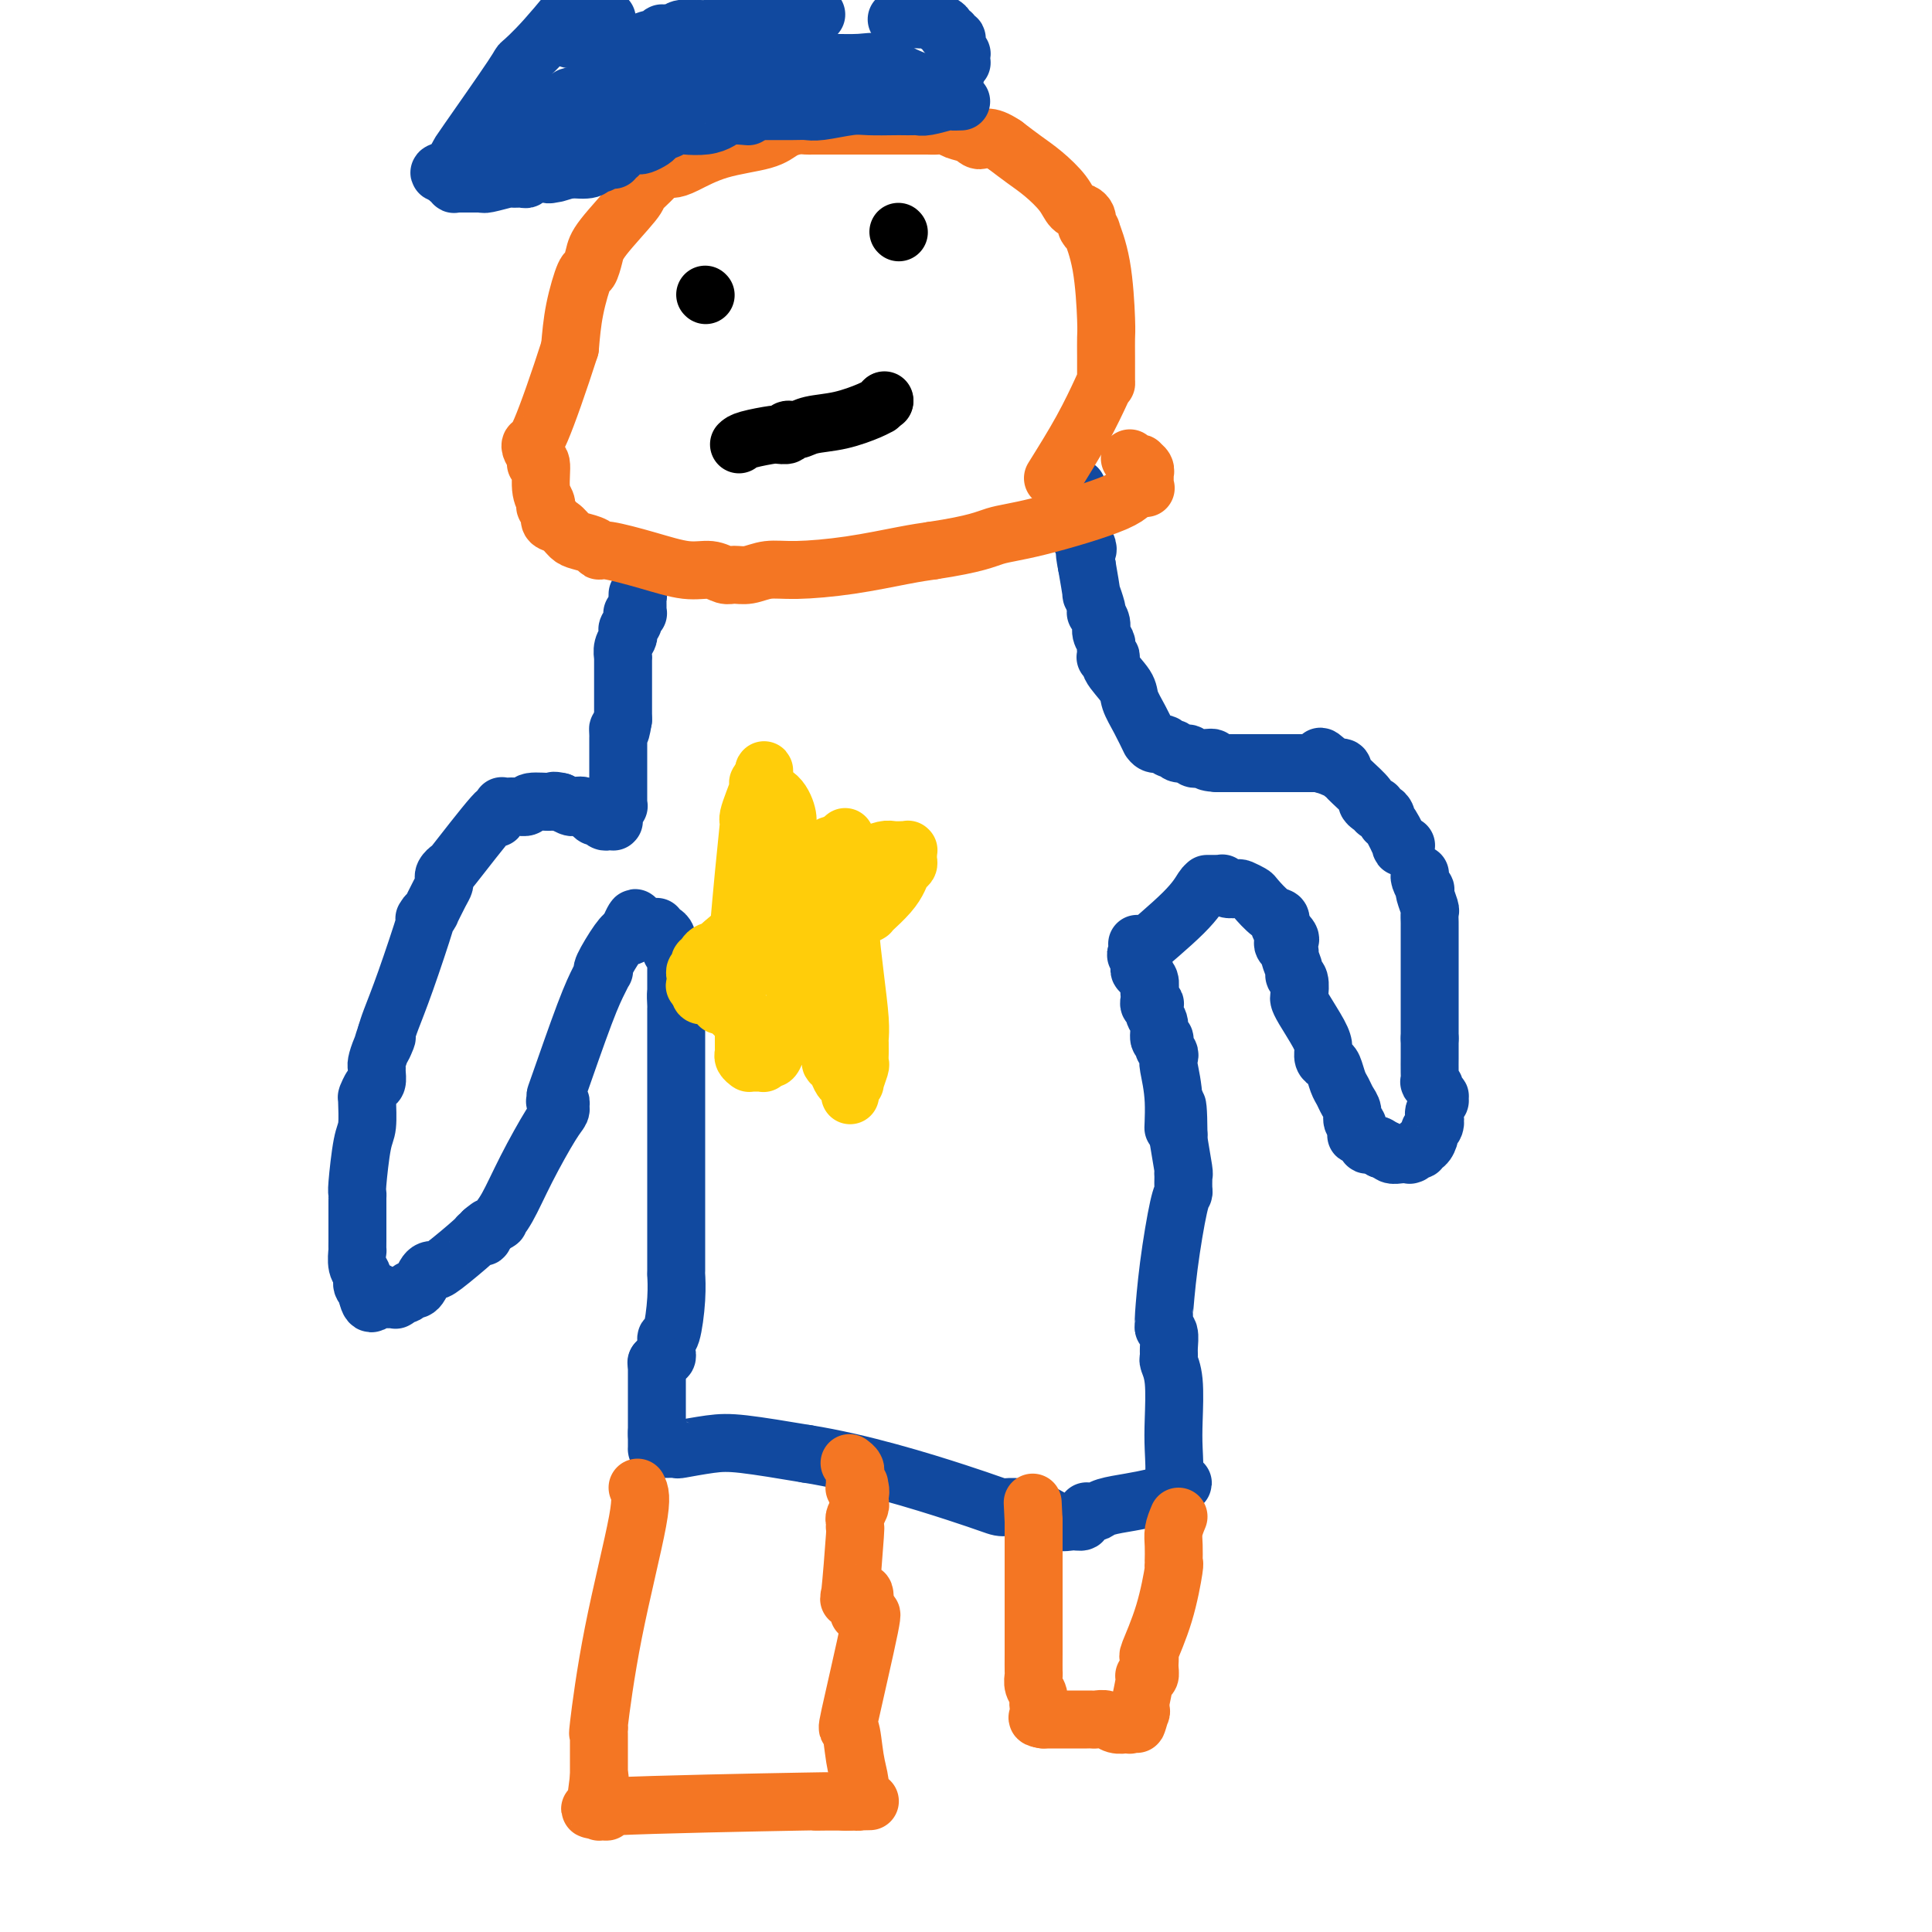 <svg viewBox='0 0 400 400' version='1.1' xmlns='http://www.w3.org/2000/svg' xmlns:xlink='http://www.w3.org/1999/xlink'><g fill='none' stroke='#11499F' stroke-width='12' stroke-linecap='round' stroke-linejoin='round'><path d='M132,123c0.000,0.000 0.100,0.100 0.1,0.1'/><path d='M132.1,123.1c-0.007,0.154 -0.075,0.490 -0.1,0.9c-0.025,0.410 -0.007,0.893 0,1c0.007,0.107 0.002,-0.164 0,0c-0.002,0.164 -0.001,0.762 0,1c0.001,0.238 0.001,0.116 0,0c-0.001,-0.116 -0.004,-0.227 0,0c0.004,0.227 0.015,0.793 0,1c-0.015,0.207 -0.057,0.054 0,0c0.057,-0.054 0.211,-0.011 0,0c-0.211,0.011 -0.789,-0.011 -1,0c-0.211,0.011 -0.057,0.054 0,0c0.057,-0.054 0.015,-0.207 0,0c-0.015,0.207 -0.004,0.774 0,1c0.004,0.226 0.002,0.112 0,0c-0.002,-0.112 -0.004,-0.223 0,0c0.004,0.223 0.015,0.781 0,1c-0.015,0.219 -0.056,0.099 0,0c0.056,-0.099 0.207,-0.179 0,0c-0.207,0.179 -0.774,0.616 -1,1c-0.226,0.384 -0.113,0.716 0,1c0.113,0.284 0.226,0.520 0,1c-0.226,0.480 -0.793,1.204 -1,2c-0.207,0.796 -0.056,1.662 0,2c0.056,0.338 0.015,0.147 0,0c-0.015,-0.147 -0.004,-0.249 0,0c0.004,0.249 0.001,0.848 0,1c-0.001,0.152 -0.000,-0.145 0,0c0.000,0.145 0.000,0.731 0,1c-0.000,0.269 -0.000,0.220 0,2c0.000,1.780 0.000,5.390 0,9'/><path d='M129,149c-0.706,4.415 -0.921,2.501 -1,2c-0.079,-0.501 -0.021,0.411 0,1c0.021,0.589 0.006,0.854 0,1c-0.006,0.146 -0.002,0.174 0,0c0.002,-0.174 0.000,-0.550 0,0c-0.000,0.550 -0.000,2.024 0,3c0.000,0.976 0.000,1.452 0,2c-0.000,0.548 -0.000,1.166 0,2c0.000,0.834 0.001,1.883 0,3c-0.001,1.117 -0.004,2.303 0,3c0.004,0.697 0.015,0.905 0,1c-0.015,0.095 -0.057,0.077 0,0c0.057,-0.077 0.211,-0.213 0,0c-0.211,0.213 -0.789,0.775 -1,1c-0.211,0.225 -0.057,0.112 0,0c0.057,-0.112 0.015,-0.222 0,0c-0.015,0.222 -0.004,0.778 0,1c0.004,0.222 0.002,0.112 0,0c-0.002,-0.112 -0.004,-0.226 0,0c0.004,0.226 0.015,0.793 0,1c-0.015,0.207 -0.056,0.055 0,0c0.056,-0.055 0.208,-0.014 0,0c-0.208,0.014 -0.777,-0.001 -1,0c-0.223,0.001 -0.100,0.016 0,0c0.100,-0.016 0.179,-0.064 0,0c-0.179,0.064 -0.615,0.241 -1,0c-0.385,-0.241 -0.718,-0.901 -1,-1c-0.282,-0.099 -0.512,0.363 -1,0c-0.488,-0.363 -1.234,-1.551 -2,-2c-0.766,-0.449 -1.552,-0.159 -2,0c-0.448,0.159 -0.556,0.188 -1,0c-0.444,-0.188 -1.222,-0.594 -2,-1'/><path d='M116,166c-1.922,-0.448 -1.225,-0.068 -2,0c-0.775,0.068 -3.020,-0.178 -4,0c-0.980,0.178 -0.694,0.779 -1,1c-0.306,0.221 -1.205,0.063 -2,0c-0.795,-0.063 -1.485,-0.032 -2,0c-0.515,0.032 -0.856,0.064 -1,0c-0.144,-0.064 -0.092,-0.225 0,0c0.092,0.225 0.225,0.835 0,1c-0.225,0.165 -0.808,-0.115 -1,0c-0.192,0.115 0.006,0.625 0,1c-0.006,0.375 -0.216,0.615 0,0c0.216,-0.615 0.856,-2.084 -1,0c-1.856,2.084 -6.210,7.721 -8,10c-1.790,2.279 -1.016,1.198 -1,1c0.016,-0.198 -0.727,0.486 -1,1c-0.273,0.514 -0.075,0.859 0,1c0.075,0.141 0.027,0.077 0,0c-0.027,-0.077 -0.032,-0.168 0,0c0.032,0.168 0.100,0.594 0,1c-0.100,0.406 -0.370,0.792 -1,2c-0.630,1.208 -1.620,3.240 -2,4c-0.380,0.760 -0.151,0.250 0,0c0.151,-0.250 0.224,-0.239 0,0c-0.224,0.239 -0.746,0.707 -1,1c-0.254,0.293 -0.239,0.410 0,0c0.239,-0.410 0.703,-1.347 0,1c-0.703,2.347 -2.574,7.978 -4,12c-1.426,4.022 -2.407,6.435 -3,8c-0.593,1.565 -0.796,2.283 -1,3'/><path d='M80,214c-1.812,5.255 -0.342,1.893 0,1c0.342,-0.893 -0.443,0.682 -1,2c-0.557,1.318 -0.884,2.379 -1,3c-0.116,0.621 -0.021,0.801 0,1c0.021,0.199 -0.033,0.418 0,1c0.033,0.582 0.152,1.528 0,2c-0.152,0.472 -0.576,0.469 -1,1c-0.424,0.531 -0.848,1.596 -1,2c-0.152,0.404 -0.030,0.147 0,0c0.030,-0.147 -0.030,-0.184 0,1c0.030,1.184 0.152,3.589 0,5c-0.152,1.411 -0.577,1.827 -1,4c-0.423,2.173 -0.846,6.102 -1,8c-0.154,1.898 -0.041,1.765 0,2c0.041,0.235 0.011,0.839 0,1c-0.011,0.161 -0.003,-0.122 0,0c0.003,0.122 0.001,0.647 0,1c-0.001,0.353 -0.000,0.534 0,1c0.000,0.466 0.000,1.219 0,2c-0.000,0.781 -0.000,1.591 0,2c0.000,0.409 0.000,0.419 0,1c-0.000,0.581 -0.001,1.735 0,2c0.001,0.265 0.004,-0.358 0,0c-0.004,0.358 -0.016,1.696 0,2c0.016,0.304 0.061,-0.427 0,0c-0.061,0.427 -0.226,2.012 0,3c0.226,0.988 0.844,1.378 1,2c0.156,0.622 -0.150,1.475 0,2c0.150,0.525 0.757,0.721 1,1c0.243,0.279 0.121,0.639 0,1'/><path d='M76,268c0.764,3.574 1.673,1.010 2,0c0.327,-1.010 0.073,-0.467 0,0c-0.073,0.467 0.037,0.857 0,1c-0.037,0.143 -0.221,0.038 0,0c0.221,-0.038 0.848,-0.010 1,0c0.152,0.010 -0.169,0.003 0,0c0.169,-0.003 0.830,-0.001 1,0c0.170,0.001 -0.152,0.000 0,0c0.152,-0.000 0.776,0.000 1,0c0.224,-0.000 0.046,-0.000 0,0c-0.046,0.000 0.039,0.001 0,0c-0.039,-0.001 -0.204,-0.004 0,0c0.204,0.004 0.776,0.016 1,0c0.224,-0.016 0.102,-0.061 0,0c-0.102,0.061 -0.182,0.227 0,0c0.182,-0.227 0.626,-0.847 1,-1c0.374,-0.153 0.678,0.163 1,0c0.322,-0.163 0.664,-0.804 1,-1c0.336,-0.196 0.668,0.052 1,0c0.332,-0.052 0.665,-0.405 1,-1c0.335,-0.595 0.672,-1.431 1,-2c0.328,-0.569 0.647,-0.870 1,-1c0.353,-0.130 0.739,-0.087 1,0c0.261,0.087 0.396,0.220 2,-1c1.604,-1.220 4.679,-3.794 6,-5c1.321,-1.206 0.890,-1.045 1,-1c0.110,0.045 0.760,-0.026 1,0c0.240,0.026 0.068,0.150 0,0c-0.068,-0.150 -0.034,-0.575 0,-1'/><path d='M100,255c2.597,-2.038 0.090,-0.133 0,0c-0.090,0.133 2.238,-1.505 3,-2c0.762,-0.495 -0.041,0.152 0,0c0.041,-0.152 0.925,-1.102 2,-3c1.075,-1.898 2.341,-4.743 4,-8c1.659,-3.257 3.712,-6.924 5,-9c1.288,-2.076 1.810,-2.560 2,-3c0.190,-0.440 0.047,-0.836 0,-1c-0.047,-0.164 0.001,-0.096 0,0c-0.001,0.096 -0.053,0.222 0,0c0.053,-0.222 0.210,-0.790 0,-1c-0.210,-0.210 -0.788,-0.060 -1,0c-0.212,0.060 -0.057,0.031 0,0c0.057,-0.031 0.017,-0.065 0,0c-0.017,0.065 -0.012,0.229 0,0c0.012,-0.229 0.031,-0.850 0,-1c-0.031,-0.150 -0.113,0.170 1,-3c1.113,-3.170 3.423,-9.830 5,-14c1.577,-4.170 2.423,-5.850 3,-7c0.577,-1.150 0.884,-1.772 1,-2c0.116,-0.228 0.041,-0.064 0,0c-0.041,0.064 -0.047,0.028 0,0c0.047,-0.028 0.147,-0.049 0,0c-0.147,0.049 -0.539,0.167 0,-1c0.539,-1.167 2.011,-3.619 3,-5c0.989,-1.381 1.494,-1.690 2,-2'/><path d='M130,193c2.411,-5.725 1.438,-1.538 1,0c-0.438,1.538 -0.343,0.426 0,0c0.343,-0.426 0.932,-0.167 1,0c0.068,0.167 -0.384,0.241 0,0c0.384,-0.241 1.606,-0.796 2,-1c0.394,-0.204 -0.038,-0.056 0,0c0.038,0.056 0.546,0.019 1,0c0.454,-0.019 0.853,-0.019 1,0c0.147,0.019 0.042,0.057 0,0c-0.042,-0.057 -0.021,-0.208 0,0c0.021,0.208 0.043,0.777 0,1c-0.043,0.223 -0.151,0.101 0,0c0.151,-0.101 0.561,-0.181 1,0c0.439,0.181 0.906,0.622 1,1c0.094,0.378 -0.185,0.691 0,1c0.185,0.309 0.834,0.612 1,1c0.166,0.388 -0.152,0.860 0,1c0.152,0.140 0.773,-0.050 1,0c0.227,0.050 0.061,0.342 0,1c-0.061,0.658 -0.016,1.682 0,2c0.016,0.318 0.004,-0.068 0,0c-0.004,0.068 -0.001,0.592 0,1c0.001,0.408 0.000,0.701 0,1c-0.000,0.299 -0.000,0.605 0,1c0.000,0.395 0.000,0.879 0,1c-0.000,0.121 -0.000,-0.121 0,0c0.000,0.121 0.000,0.606 0,1c-0.000,0.394 -0.000,0.697 0,1'/><path d='M140,206c0.464,1.907 0.124,0.176 0,0c-0.124,-0.176 -0.033,1.205 0,2c0.033,0.795 0.009,1.004 0,1c-0.009,-0.004 -0.002,-0.222 0,0c0.002,0.222 0.001,0.883 0,1c-0.001,0.117 -0.000,-0.311 0,1c0.000,1.311 0.000,4.362 0,6c-0.000,1.638 -0.000,1.862 0,3c0.000,1.138 0.000,3.191 0,4c-0.000,0.809 0.000,0.376 0,0c-0.000,-0.376 -0.000,-0.695 0,0c0.000,0.695 0.000,2.405 0,4c-0.000,1.595 -0.000,3.076 0,5c0.000,1.924 0.001,4.293 0,8c-0.001,3.707 -0.003,8.752 0,13c0.003,4.248 0.011,7.698 0,9c-0.011,1.302 -0.041,0.457 0,1c0.041,0.543 0.155,2.475 0,5c-0.155,2.525 -0.577,5.642 -1,7c-0.423,1.358 -0.845,0.956 -1,1c-0.155,0.044 -0.041,0.534 0,1c0.041,0.466 0.011,0.908 0,1c-0.011,0.092 -0.002,-0.168 0,0c0.002,0.168 -0.003,0.763 0,1c0.003,0.237 0.015,0.116 0,0c-0.015,-0.116 -0.056,-0.227 0,0c0.056,0.227 0.211,0.793 0,1c-0.211,0.207 -0.788,0.056 -1,0c-0.212,-0.056 -0.061,-0.016 0,0c0.061,0.016 0.030,0.008 0,0'/><path d='M137,281c-0.465,1.858 -0.128,0.502 0,0c0.128,-0.502 0.048,-0.148 0,0c-0.048,0.148 -0.066,0.092 0,0c0.066,-0.092 0.214,-0.221 0,0c-0.214,0.221 -0.789,0.791 -1,1c-0.211,0.209 -0.056,0.056 0,0c0.056,-0.056 0.015,-0.015 0,0c-0.015,0.015 -0.004,0.004 0,0c0.004,-0.004 0.002,-0.002 0,0'/><path d='M136,282c0.000,0.632 0.000,1.265 0,2c0.000,0.735 0.000,1.574 0,2c0.000,0.426 -0.000,0.440 0,1c0.000,0.560 0.000,1.667 0,2c0.000,0.333 0.000,-0.106 0,0c0.000,0.106 0.000,0.759 0,1c0.000,0.241 0.000,0.071 0,0c0.000,-0.071 0.000,-0.044 0,0c0.000,0.044 0.000,0.106 0,0c0.000,-0.106 0.000,-0.379 0,0c0.000,0.379 0.000,1.411 0,2c-0.000,0.589 0.000,0.735 0,1c0.000,0.265 0.000,0.648 0,1c0.000,0.352 0.000,0.672 0,1c0.000,0.328 0.000,0.665 0,1c0.000,0.335 0.000,0.667 0,1'/><path d='M136,297c-0.000,2.337 -0.000,0.679 0,0c0.000,-0.679 0.000,-0.378 0,0c-0.000,0.378 -0.000,0.834 0,1c0.000,0.166 0.000,0.044 0,0c-0.000,-0.044 -0.000,-0.008 0,0c0.000,0.008 0.000,-0.012 0,0c-0.000,0.012 -0.000,0.055 0,0c0.000,-0.055 0.000,-0.207 0,0c-0.000,0.207 -0.000,0.773 0,1c0.000,0.227 0.000,0.113 0,0c-0.000,-0.113 -0.000,-0.227 0,0c0.000,0.227 0.001,0.793 0,1c-0.001,0.207 -0.003,0.055 0,0c0.003,-0.055 0.010,-0.014 0,0c-0.010,0.014 -0.037,0.000 0,0c0.037,-0.000 0.138,0.012 1,0c0.862,-0.012 2.485,-0.050 3,0c0.515,0.050 -0.078,0.189 1,0c1.078,-0.189 3.829,-0.705 6,-1c2.171,-0.295 3.763,-0.370 7,0c3.237,0.370 8.118,1.185 13,2'/><path d='M167,301c11.302,1.783 24.056,5.739 31,8c6.944,2.261 8.076,2.826 9,3c0.924,0.174 1.638,-0.043 3,0c1.362,0.043 3.370,0.348 5,1c1.630,0.652 2.881,1.653 4,2c1.119,0.347 2.108,0.042 3,0c0.892,-0.042 1.689,0.181 2,0c0.311,-0.181 0.136,-0.767 0,-1c-0.136,-0.233 -0.233,-0.115 0,0c0.233,0.115 0.798,0.227 1,0c0.202,-0.227 0.043,-0.792 0,-1c-0.043,-0.208 0.031,-0.059 0,0c-0.031,0.059 -0.165,0.027 0,0c0.165,-0.027 0.630,-0.048 1,0c0.370,0.048 0.646,0.167 1,0c0.354,-0.167 0.785,-0.619 2,-1c1.215,-0.381 3.215,-0.691 5,-1c1.785,-0.309 3.354,-0.618 5,-1c1.646,-0.382 3.369,-0.837 4,-1c0.631,-0.163 0.169,-0.033 0,0c-0.169,0.033 -0.046,-0.029 0,0c0.046,0.029 0.013,0.151 0,0c-0.013,-0.151 -0.007,-0.576 0,-1'/><path d='M243,308c3.713,-1.328 0.996,-1.149 0,-1c-0.996,0.149 -0.271,0.268 0,-1c0.271,-1.268 0.087,-3.922 0,-6c-0.087,-2.078 -0.076,-3.581 0,-6c0.076,-2.419 0.218,-5.755 0,-8c-0.218,-2.245 -0.794,-3.400 -1,-4c-0.206,-0.600 -0.041,-0.647 0,-1c0.041,-0.353 -0.041,-1.013 0,-2c0.041,-0.987 0.207,-2.300 0,-3c-0.207,-0.700 -0.785,-0.788 -1,-1c-0.215,-0.212 -0.065,-0.547 0,-1c0.065,-0.453 0.046,-1.025 0,-1c-0.046,0.025 -0.117,0.646 0,-1c0.117,-1.646 0.424,-5.558 1,-10c0.576,-4.442 1.422,-9.415 2,-12c0.578,-2.585 0.887,-2.784 1,-3c0.113,-0.216 0.030,-0.450 0,-1c-0.030,-0.550 -0.008,-1.416 0,-2c0.008,-0.584 0.003,-0.887 0,-1c-0.003,-0.113 -0.005,-0.038 0,0c0.005,0.038 0.015,0.038 0,0c-0.015,-0.038 -0.057,-0.115 0,0c0.057,0.115 0.211,0.423 0,-1c-0.211,-1.423 -0.788,-4.575 -1,-6c-0.212,-1.425 -0.061,-1.121 0,-1c0.061,0.121 0.030,0.061 0,0'/><path d='M244,235c-0.088,-11.549 -0.807,-3.921 -1,-2c-0.193,1.921 0.141,-1.867 0,-5c-0.141,-3.133 -0.756,-5.613 -1,-7c-0.244,-1.387 -0.117,-1.683 0,-2c0.117,-0.317 0.223,-0.657 0,-1c-0.223,-0.343 -0.777,-0.690 -1,-1c-0.223,-0.310 -0.116,-0.582 0,-1c0.116,-0.418 0.241,-0.981 0,-1c-0.241,-0.019 -0.848,0.506 -1,0c-0.152,-0.506 0.152,-2.044 0,-3c-0.152,-0.956 -0.759,-1.331 -1,-2c-0.241,-0.669 -0.117,-1.633 0,-2c0.117,-0.367 0.227,-0.139 0,0c-0.227,0.139 -0.792,0.188 -1,0c-0.208,-0.188 -0.059,-0.615 0,-1c0.059,-0.385 0.030,-0.729 0,-1c-0.030,-0.271 -0.060,-0.469 0,-1c0.060,-0.531 0.208,-1.395 0,-2c-0.208,-0.605 -0.774,-0.950 -1,-1c-0.226,-0.050 -0.113,0.197 0,0c0.113,-0.197 0.226,-0.836 0,-1c-0.226,-0.164 -0.793,0.149 -1,0c-0.207,-0.149 -0.056,-0.758 0,-1c0.056,-0.242 0.015,-0.117 0,0c-0.015,0.117 -0.004,0.225 0,0c0.004,-0.225 0.001,-0.782 0,-1c-0.001,-0.218 -0.000,-0.097 0,0c0.000,0.097 0.000,0.171 0,0c-0.000,-0.171 -0.000,-0.585 0,-1'/><path d='M236,198c-1.228,-5.671 -0.299,-1.349 0,0c0.299,1.349 -0.033,-0.276 0,-1c0.033,-0.724 0.429,-0.548 0,0c-0.429,0.548 -1.684,1.467 0,0c1.684,-1.467 6.307,-5.321 9,-8c2.693,-2.679 3.457,-4.182 4,-5c0.543,-0.818 0.864,-0.951 1,-1c0.136,-0.049 0.088,-0.013 0,0c-0.088,0.013 -0.216,0.003 0,0c0.216,-0.003 0.776,-0.001 1,0c0.224,0.001 0.113,0.000 0,0c-0.113,-0.000 -0.226,-0.000 0,0c0.226,0.000 0.792,-0.000 1,0c0.208,0.000 0.060,0.000 0,0c-0.060,-0.000 -0.031,-0.001 0,0c0.031,0.001 0.063,0.004 0,0c-0.063,-0.004 -0.220,-0.015 0,0c0.220,0.015 0.817,0.056 1,0c0.183,-0.056 -0.049,-0.208 0,0c0.049,0.208 0.379,0.775 1,1c0.621,0.225 1.535,0.109 2,0c0.465,-0.109 0.482,-0.212 1,0c0.518,0.212 1.536,0.739 2,1c0.464,0.261 0.372,0.255 1,1c0.628,0.745 1.975,2.241 3,3c1.025,0.759 1.728,0.781 2,1c0.272,0.219 0.112,0.636 0,1c-0.112,0.364 -0.175,0.675 0,1c0.175,0.325 0.587,0.662 1,1'/><path d='M266,193c2.183,1.954 0.642,1.840 0,2c-0.642,0.160 -0.383,0.592 0,1c0.383,0.408 0.891,0.790 1,1c0.109,0.210 -0.181,0.249 0,1c0.181,0.751 0.833,2.214 1,3c0.167,0.786 -0.150,0.893 0,1c0.150,0.107 0.769,0.213 1,1c0.231,0.787 0.076,2.255 0,3c-0.076,0.745 -0.074,0.766 0,1c0.074,0.234 0.219,0.679 1,2c0.781,1.321 2.198,3.518 3,5c0.802,1.482 0.988,2.249 1,3c0.012,0.751 -0.151,1.485 0,2c0.151,0.515 0.618,0.809 1,1c0.382,0.191 0.681,0.277 1,1c0.319,0.723 0.659,2.081 1,3c0.341,0.919 0.684,1.399 1,2c0.316,0.601 0.607,1.323 1,2c0.393,0.677 0.890,1.310 1,2c0.110,0.690 -0.167,1.438 0,2c0.167,0.562 0.777,0.939 1,1c0.223,0.061 0.058,-0.195 0,0c-0.058,0.195 -0.007,0.839 0,1c0.007,0.161 -0.028,-0.163 0,0c0.028,0.163 0.119,0.814 0,1c-0.119,0.186 -0.449,-0.091 0,0c0.449,0.091 1.677,0.550 2,1c0.323,0.450 -0.259,0.890 0,1c0.259,0.110 1.360,-0.112 2,0c0.640,0.112 0.820,0.556 1,1'/><path d='M286,238c0.963,0.403 0.871,-0.088 1,0c0.129,0.088 0.478,0.757 1,1c0.522,0.243 1.216,0.061 2,0c0.784,-0.061 1.659,-0.003 2,0c0.341,0.003 0.148,-0.051 0,0c-0.148,0.051 -0.251,0.205 0,0c0.251,-0.205 0.854,-0.771 1,-1c0.146,-0.229 -0.167,-0.121 0,0c0.167,0.121 0.814,0.253 1,0c0.186,-0.253 -0.090,-0.893 0,-1c0.090,-0.107 0.546,0.318 1,0c0.454,-0.318 0.905,-1.379 1,-2c0.095,-0.621 -0.167,-0.801 0,-1c0.167,-0.199 0.763,-0.416 1,-1c0.237,-0.584 0.116,-1.533 0,-2c-0.116,-0.467 -0.226,-0.450 0,-1c0.226,-0.550 0.789,-1.667 1,-2c0.211,-0.333 0.072,0.118 0,0c-0.072,-0.118 -0.076,-0.806 0,-1c0.076,-0.194 0.230,0.107 0,0c-0.230,-0.107 -0.846,-0.622 -1,-1c-0.154,-0.378 0.155,-0.620 0,-1c-0.155,-0.380 -0.774,-0.899 -1,-1c-0.226,-0.101 -0.061,0.215 0,0c0.061,-0.215 0.016,-0.961 0,-2c-0.016,-1.039 -0.004,-2.369 0,-3c0.004,-0.631 0.001,-0.561 0,-1c-0.001,-0.439 -0.000,-1.387 0,-2c0.000,-0.613 0.000,-0.889 0,-1c-0.000,-0.111 -0.000,-0.055 0,0'/><path d='M296,215c0.000,-3.132 0.000,-0.962 0,-1c-0.000,-0.038 -0.000,-2.286 0,-3c0.000,-0.714 0.000,0.104 0,0c-0.000,-0.104 -0.000,-1.130 0,-2c0.000,-0.870 0.000,-1.583 0,-2c-0.000,-0.417 -0.000,-0.537 0,-1c0.000,-0.463 0.000,-1.268 0,-2c-0.000,-0.732 -0.000,-1.390 0,-2c0.000,-0.610 0.000,-1.170 0,-2c-0.000,-0.830 -0.000,-1.928 0,-3c0.000,-1.072 0.001,-2.116 0,-3c-0.001,-0.884 -0.004,-1.606 0,-2c0.004,-0.394 0.015,-0.460 0,-1c-0.015,-0.540 -0.056,-1.555 0,-2c0.056,-0.445 0.207,-0.322 0,-1c-0.207,-0.678 -0.774,-2.157 -1,-3c-0.226,-0.843 -0.113,-1.049 0,-1c0.113,0.049 0.226,0.353 0,0c-0.226,-0.353 -0.792,-1.364 -1,-2c-0.208,-0.636 -0.060,-0.896 0,-1c0.060,-0.104 0.030,-0.052 0,0'/><path d='M291,175c-0.034,-0.008 -0.068,-0.016 0,0c0.068,0.016 0.239,0.058 0,0c-0.239,-0.058 -0.886,-0.214 -1,0c-0.114,0.214 0.306,0.800 0,0c-0.306,-0.800 -1.340,-2.984 -2,-4c-0.660,-1.016 -0.948,-0.864 -1,-1c-0.052,-0.136 0.130,-0.558 0,-1c-0.130,-0.442 -0.573,-0.902 -1,-1c-0.427,-0.098 -0.837,0.166 -1,0c-0.163,-0.166 -0.079,-0.763 0,-1c0.079,-0.237 0.154,-0.112 0,0c-0.154,0.112 -0.538,0.213 -1,0c-0.462,-0.213 -1.003,-0.740 -1,-1c0.003,-0.260 0.551,-0.252 0,-1c-0.551,-0.748 -2.200,-2.252 -3,-3c-0.800,-0.748 -0.749,-0.740 -1,-1c-0.251,-0.260 -0.802,-0.788 -1,-1c-0.198,-0.212 -0.042,-0.109 0,0c0.042,0.109 -0.030,0.222 0,0c0.030,-0.222 0.163,-0.781 0,-1c-0.163,-0.219 -0.621,-0.097 -1,0c-0.379,0.097 -0.680,0.171 -1,0c-0.320,-0.171 -0.660,-0.585 -1,-1'/><path d='M275,158c-2.697,-2.630 -1.440,-0.705 -1,0c0.440,0.705 0.062,0.189 0,0c-0.062,-0.189 0.194,-0.051 0,0c-0.194,0.051 -0.836,0.014 -1,0c-0.164,-0.014 0.149,-0.004 0,0c-0.149,0.004 -0.761,0.001 -1,0c-0.239,-0.001 -0.106,-0.000 0,0c0.106,0.000 0.184,0.000 0,0c-0.184,-0.000 -0.630,-0.000 -1,0c-0.370,0.000 -0.663,0.000 -1,0c-0.337,-0.000 -0.716,-0.000 -1,0c-0.284,0.000 -0.471,0.000 -1,0c-0.529,-0.000 -1.398,-0.000 -2,0c-0.602,0.000 -0.935,0.000 -1,0c-0.065,-0.000 0.138,-0.000 0,0c-0.138,0.000 -0.615,0.000 -1,0c-0.385,-0.000 -0.676,-0.000 -1,0c-0.324,0.000 -0.679,0.000 -1,0c-0.321,-0.000 -0.606,-0.000 -1,0c-0.394,0.000 -0.897,0.000 -1,0c-0.103,-0.000 0.193,-0.000 0,0c-0.193,0.000 -0.874,0.000 -1,0c-0.126,-0.000 0.302,-0.000 0,0c-0.302,0.000 -1.334,0.000 -2,0c-0.666,-0.000 -0.965,-0.000 -1,0c-0.035,0.000 0.195,0.000 0,0c-0.195,0.000 -0.815,-0.000 -1,0c-0.185,0.000 0.066,0.000 0,0c-0.066,0.000 -0.447,-0.000 -1,0c-0.553,0.000 -1.276,0.000 -2,0'/><path d='M252,158c-3.693,-0.222 -1.427,-0.776 -1,-1c0.427,-0.224 -0.985,-0.117 -2,0c-1.015,0.117 -1.634,0.243 -2,0c-0.366,-0.243 -0.478,-0.854 -1,-1c-0.522,-0.146 -1.453,0.172 -2,0c-0.547,-0.172 -0.711,-0.835 -1,-1c-0.289,-0.165 -0.703,0.169 -1,0c-0.297,-0.169 -0.478,-0.842 -1,-1c-0.522,-0.158 -1.387,0.197 -2,0c-0.613,-0.197 -0.974,-0.947 -1,-1c-0.026,-0.053 0.283,0.589 0,0c-0.283,-0.589 -1.157,-2.410 -2,-4c-0.843,-1.590 -1.655,-2.948 -2,-4c-0.345,-1.052 -0.222,-1.798 -1,-3c-0.778,-1.202 -2.457,-2.861 -3,-4c-0.543,-1.139 0.050,-1.758 0,-2c-0.050,-0.242 -0.744,-0.105 -1,0c-0.256,0.105 -0.073,0.180 0,0c0.073,-0.180 0.035,-0.614 0,-1c-0.035,-0.386 -0.066,-0.724 0,-1c0.066,-0.276 0.228,-0.491 0,-1c-0.228,-0.509 -0.845,-1.314 -1,-2c-0.155,-0.686 0.151,-1.254 0,-2c-0.151,-0.746 -0.758,-1.670 -1,-2c-0.242,-0.330 -0.120,-0.066 0,0c0.120,0.066 0.238,-0.065 0,-1c-0.238,-0.935 -0.833,-2.675 -1,-3c-0.167,-0.325 0.095,0.764 0,0c-0.095,-0.764 -0.548,-3.382 -1,-6'/><path d='M225,117c-0.790,-3.882 -0.264,-3.085 0,-3c0.264,0.085 0.267,-0.540 0,-1c-0.267,-0.460 -0.802,-0.754 -1,-1c-0.198,-0.246 -0.057,-0.444 0,-1c0.057,-0.556 0.029,-1.469 0,-2c-0.029,-0.531 -0.060,-0.678 0,-1c0.060,-0.322 0.212,-0.818 0,-2c-0.212,-1.182 -0.789,-3.049 -1,-4c-0.211,-0.951 -0.057,-0.987 0,-1c0.057,-0.013 0.015,-0.003 0,0c-0.015,0.003 -0.004,0.001 0,0c0.004,-0.001 0.001,-0.000 0,0c-0.001,0.000 -0.001,0.000 0,0'/></g>
<g fill='none' stroke='#F47623' stroke-width='12' stroke-linecap='round' stroke-linejoin='round'><path d='M218,99c2.113,-3.390 4.227,-6.780 6,-10c1.773,-3.220 3.207,-6.270 4,-8c0.793,-1.730 0.945,-2.140 1,-2c0.055,0.140 0.013,0.830 0,0c-0.013,-0.830 0.003,-3.180 0,-5c-0.003,-1.820 -0.024,-3.110 0,-4c0.024,-0.890 0.094,-1.380 0,-4c-0.094,-2.620 -0.351,-7.370 -1,-11c-0.649,-3.630 -1.690,-6.138 -2,-7c-0.310,-0.862 0.111,-0.077 0,0c-0.111,0.077 -0.754,-0.556 -1,-1c-0.246,-0.444 -0.095,-0.701 0,-1c0.095,-0.299 0.133,-0.639 0,-1c-0.133,-0.361 -0.436,-0.743 -1,-1c-0.564,-0.257 -1.389,-0.389 -2,-1c-0.611,-0.611 -1.009,-1.700 -2,-3c-0.991,-1.300 -2.574,-2.812 -4,-4c-1.426,-1.188 -2.693,-2.054 -4,-3c-1.307,-0.946 -2.653,-1.973 -4,-3'/><path d='M208,30c-3.683,-2.498 -4.390,-1.244 -5,-1c-0.610,0.244 -1.123,-0.523 -2,-1c-0.877,-0.477 -2.120,-0.664 -3,-1c-0.880,-0.336 -1.398,-0.822 -2,-1c-0.602,-0.178 -1.288,-0.048 -2,0c-0.712,0.048 -1.452,0.013 -2,0c-0.548,-0.013 -0.906,-0.003 -2,0c-1.094,0.003 -2.923,0.001 -4,0c-1.077,-0.001 -1.401,-0.000 -2,0c-0.599,0.000 -1.472,-0.001 -4,0c-2.528,0.001 -6.711,0.002 -9,0c-2.289,-0.002 -2.684,-0.008 -3,0c-0.316,0.008 -0.553,0.031 -1,0c-0.447,-0.031 -1.103,-0.117 -2,0c-0.897,0.117 -2.036,0.438 -3,1c-0.964,0.562 -1.754,1.366 -4,2c-2.246,0.634 -5.948,1.099 -9,2c-3.052,0.901 -5.455,2.238 -7,3c-1.545,0.762 -2.232,0.950 -3,1c-0.768,0.050 -1.615,-0.038 -2,0c-0.385,0.038 -0.306,0.201 -1,1c-0.694,0.799 -2.161,2.232 -3,3c-0.839,0.768 -1.051,0.869 -1,1c0.051,0.131 0.366,0.293 -1,2c-1.366,1.707 -4.411,4.961 -6,7c-1.589,2.039 -1.721,2.864 -2,4c-0.279,1.136 -0.704,2.583 -1,3c-0.296,0.417 -0.464,-0.195 -1,1c-0.536,1.195 -1.439,4.199 -2,7c-0.561,2.801 -0.781,5.401 -1,8'/><path d='M118,72c-2.325,7.236 -4.638,13.824 -6,17c-1.362,3.176 -1.772,2.938 -2,3c-0.228,0.062 -0.272,0.425 0,1c0.272,0.575 0.861,1.362 1,2c0.139,0.638 -0.173,1.128 0,1c0.173,-0.128 0.830,-0.874 1,0c0.170,0.874 -0.147,3.366 0,5c0.147,1.634 0.758,2.409 1,3c0.242,0.591 0.116,0.999 0,1c-0.116,0.001 -0.221,-0.404 0,0c0.221,0.404 0.769,1.618 1,2c0.231,0.382 0.143,-0.066 0,0c-0.143,0.066 -0.343,0.647 0,1c0.343,0.353 1.230,0.477 2,1c0.770,0.523 1.423,1.445 2,2c0.577,0.555 1.078,0.743 2,1c0.922,0.257 2.265,0.585 3,1c0.735,0.415 0.861,0.919 1,1c0.139,0.081 0.292,-0.262 2,0c1.708,0.262 4.971,1.128 8,2c3.029,0.872 5.825,1.751 8,2c2.175,0.249 3.729,-0.133 5,0c1.271,0.133 2.260,0.782 3,1c0.740,0.218 1.231,0.004 2,0c0.769,-0.004 1.814,0.203 3,0c1.186,-0.203 2.511,-0.814 4,-1c1.489,-0.186 3.141,0.053 6,0c2.859,-0.053 6.923,-0.399 11,-1c4.077,-0.601 8.165,-1.457 11,-2c2.835,-0.543 4.418,-0.771 6,-1'/><path d='M193,114c9.295,-1.400 11.034,-2.399 13,-3c1.966,-0.601 4.159,-0.802 9,-2c4.841,-1.198 12.331,-3.393 16,-5c3.669,-1.607 3.519,-2.627 4,-3c0.481,-0.373 1.593,-0.099 2,0c0.407,0.099 0.109,0.024 0,0c-0.109,-0.024 -0.029,0.005 0,0c0.029,-0.005 0.008,-0.044 0,0c-0.008,0.044 -0.002,0.170 0,0c0.002,-0.170 0.002,-0.637 0,-1c-0.002,-0.363 -0.004,-0.623 0,-1c0.004,-0.377 0.016,-0.872 0,-1c-0.016,-0.128 -0.060,0.110 0,0c0.060,-0.110 0.222,-0.569 0,-1c-0.222,-0.431 -0.830,-0.834 -1,-1c-0.170,-0.166 0.099,-0.096 0,0c-0.099,0.096 -0.565,0.218 -1,0c-0.435,-0.218 -0.839,-0.777 -1,-1c-0.161,-0.223 -0.081,-0.112 0,0'/></g>
<g fill='none' stroke='#11499F' stroke-width='12' stroke-linecap='round' stroke-linejoin='round'><path d='M199,21c-0.838,0.030 -1.677,0.061 -2,0c-0.323,-0.061 -0.132,-0.212 -1,0c-0.868,0.212 -2.796,0.789 -4,1c-1.204,0.211 -1.684,0.057 -2,0c-0.316,-0.057 -0.469,-0.016 -1,0c-0.531,0.016 -1.441,0.008 -2,0c-0.559,-0.008 -0.769,-0.016 -2,0c-1.231,0.016 -3.485,0.057 -5,0c-1.515,-0.057 -2.291,-0.211 -4,0c-1.709,0.211 -4.351,0.789 -6,1c-1.649,0.211 -2.304,0.057 -3,0c-0.696,-0.057 -1.434,-0.015 -3,0c-1.566,0.015 -3.960,0.004 -5,0c-1.040,-0.004 -0.726,-0.001 -1,0c-0.274,0.001 -1.137,0.001 -2,0'/><path d='M156,23c-7.148,0.533 -3.516,0.864 -2,1c1.516,0.136 0.918,0.075 0,0c-0.918,-0.075 -2.157,-0.165 -3,0c-0.843,0.165 -1.290,0.584 -2,1c-0.710,0.416 -1.682,0.829 -3,1c-1.318,0.171 -2.983,0.102 -4,0c-1.017,-0.102 -1.385,-0.235 -2,0c-0.615,0.235 -1.478,0.837 -2,1c-0.522,0.163 -0.703,-0.114 -1,0c-0.297,0.114 -0.708,0.618 -1,1c-0.292,0.382 -0.464,0.642 -1,1c-0.536,0.358 -1.435,0.813 -2,1c-0.565,0.187 -0.797,0.106 -1,0c-0.203,-0.106 -0.379,-0.239 -1,0c-0.621,0.239 -1.687,0.849 -2,1c-0.313,0.151 0.126,-0.155 0,0c-0.126,0.155 -0.818,0.773 -1,1c-0.182,0.227 0.148,0.065 0,0c-0.148,-0.065 -0.772,-0.032 -1,0c-0.228,0.032 -0.061,0.061 0,0c0.061,-0.061 0.014,-0.214 0,0c-0.014,0.214 0.004,0.793 0,1c-0.004,0.207 -0.029,0.040 0,0c0.029,-0.040 0.112,0.045 0,0c-0.112,-0.045 -0.420,-0.222 -1,0c-0.580,0.222 -1.434,0.843 -2,1c-0.566,0.157 -0.845,-0.150 -1,0c-0.155,0.150 -0.187,0.757 -1,1c-0.813,0.243 -2.406,0.121 -4,0'/><path d='M118,35c-6.076,1.872 -2.265,0.553 -1,0c1.265,-0.553 -0.014,-0.341 -1,0c-0.986,0.341 -1.677,0.809 -2,1c-0.323,0.191 -0.276,0.104 -1,0c-0.724,-0.104 -2.218,-0.225 -3,0c-0.782,0.225 -0.850,0.796 -1,1c-0.150,0.204 -0.380,0.041 -1,0c-0.620,-0.041 -1.629,0.042 -2,0c-0.371,-0.042 -0.103,-0.207 -1,0c-0.897,0.207 -2.958,0.788 -4,1c-1.042,0.212 -1.067,0.057 -1,0c0.067,-0.057 0.224,-0.015 0,0c-0.224,0.015 -0.830,0.004 -1,0c-0.170,-0.004 0.094,-0.001 0,0c-0.094,0.001 -0.547,0.000 -1,0c-0.453,-0.000 -0.905,-0.000 -1,0c-0.095,0.000 0.167,0.000 0,0c-0.167,-0.000 -0.763,-0.000 -1,0c-0.237,0.000 -0.115,0.000 0,0c0.115,-0.000 0.223,-0.000 0,0c-0.223,0.000 -0.777,0.001 -1,0c-0.223,-0.001 -0.116,-0.004 0,0c0.116,0.004 0.241,0.015 0,0c-0.241,-0.015 -0.849,-0.056 -1,0c-0.151,0.056 0.156,0.207 0,0c-0.156,-0.207 -0.774,-0.774 -1,-1c-0.226,-0.226 -0.061,-0.112 0,0c0.061,0.112 0.016,0.223 0,0c-0.016,-0.223 -0.005,-0.778 0,-1c0.005,-0.222 0.002,-0.111 0,0'/><path d='M93,36c-3.911,-0.045 -1.187,-0.658 0,-1c1.187,-0.342 0.837,-0.415 1,-1c0.163,-0.585 0.839,-1.683 1,-2c0.161,-0.317 -0.195,0.147 2,-3c2.195,-3.147 6.939,-9.905 9,-13c2.061,-3.095 1.440,-2.525 2,-3c0.560,-0.475 2.303,-1.993 5,-5c2.697,-3.007 6.349,-7.504 10,-12'/><path d='M186,4c-0.317,-0.001 -0.633,-0.001 0,0c0.633,0.001 2.216,0.004 3,0c0.784,-0.004 0.770,-0.015 1,0c0.230,0.015 0.705,0.056 1,0c0.295,-0.056 0.409,-0.208 1,0c0.591,0.208 1.660,0.777 2,1c0.340,0.223 -0.048,0.098 0,0c0.048,-0.098 0.534,-0.171 1,0c0.466,0.171 0.913,0.586 1,1c0.087,0.414 -0.187,0.828 0,1c0.187,0.172 0.835,0.103 1,0c0.165,-0.103 -0.153,-0.240 0,0c0.153,0.240 0.777,0.857 1,1c0.223,0.143 0.046,-0.187 0,0c-0.046,0.187 0.040,0.891 0,1c-0.040,0.109 -0.207,-0.377 0,0c0.207,0.377 0.787,1.617 1,2c0.213,0.383 0.057,-0.090 0,0c-0.057,0.090 -0.016,0.742 0,1c0.016,0.258 0.005,0.122 0,0c-0.005,-0.122 -0.005,-0.229 0,0c0.005,0.229 0.015,0.793 0,1c-0.015,0.207 -0.057,0.056 0,0c0.057,-0.056 0.211,-0.016 0,0c-0.211,0.016 -0.789,0.007 -1,0c-0.211,-0.007 -0.056,-0.013 0,0c0.056,0.013 0.012,0.045 0,0c-0.012,-0.045 0.007,-0.167 0,0c-0.007,0.167 -0.040,0.622 0,1c0.040,0.378 0.154,0.679 0,1c-0.154,0.321 -0.577,0.660 -1,1'/><path d='M197,16c-0.541,1.605 -1.895,1.116 -3,1c-1.105,-0.116 -1.963,0.141 -3,0c-1.037,-0.141 -2.255,-0.679 -3,-1c-0.745,-0.321 -1.018,-0.426 -2,-1c-0.982,-0.574 -2.673,-1.618 -4,-2c-1.327,-0.382 -2.289,-0.102 -4,0c-1.711,0.102 -4.171,0.027 -7,0c-2.829,-0.027 -6.028,-0.007 -9,0c-2.972,0.007 -5.717,0.002 -7,0c-1.283,-0.002 -1.105,-0.001 -1,0c0.105,0.001 0.136,0.000 0,0c-0.136,-0.000 -0.439,-0.000 -1,0c-0.561,0.000 -1.380,0.000 -2,0c-0.620,-0.000 -1.040,-0.001 -2,0c-0.960,0.001 -2.460,0.003 -3,0c-0.540,-0.003 -0.120,-0.011 -1,0c-0.880,0.011 -3.062,0.040 -4,0c-0.938,-0.040 -0.634,-0.151 -1,0c-0.366,0.151 -1.403,0.562 -2,1c-0.597,0.438 -0.756,0.901 -1,1c-0.244,0.099 -0.575,-0.168 -1,0c-0.425,0.168 -0.943,0.770 -1,1c-0.057,0.230 0.348,0.089 0,0c-0.348,-0.089 -1.448,-0.125 -2,0c-0.552,0.125 -0.557,0.412 -2,1c-1.443,0.588 -4.325,1.477 -7,2c-2.675,0.523 -5.143,0.679 -6,1c-0.857,0.321 -0.102,0.806 0,1c0.102,0.194 -0.449,0.097 -1,0'/><path d='M117,21c-3.895,1.465 -1.631,1.128 -1,1c0.631,-0.128 -0.371,-0.048 -1,0c-0.629,0.048 -0.887,0.064 -1,0c-0.113,-0.064 -0.082,-0.210 0,0c0.082,0.210 0.214,0.774 0,1c-0.214,0.226 -0.775,0.112 -1,0c-0.225,-0.112 -0.113,-0.222 0,0c0.113,0.222 0.226,0.776 0,1c-0.226,0.224 -0.793,0.116 -1,0c-0.207,-0.116 -0.056,-0.241 0,0c0.056,0.241 0.015,0.849 0,1c-0.015,0.151 -0.004,-0.156 0,0c0.004,0.156 0.001,0.774 0,1c-0.001,0.226 -0.000,0.060 0,0c0.000,-0.060 0.000,-0.012 0,0c-0.000,0.012 0.000,-0.011 0,0c-0.000,0.011 -0.000,0.056 0,0c0.000,-0.056 0.001,-0.212 0,0c-0.001,0.212 -0.002,0.792 0,1c0.002,0.208 0.009,0.044 0,0c-0.009,-0.044 -0.033,0.030 0,0c0.033,-0.030 0.124,-0.166 0,0c-0.124,0.166 -0.463,0.633 -1,1c-0.537,0.367 -1.272,0.634 -2,1c-0.728,0.366 -1.449,0.830 -2,1c-0.551,0.170 -0.931,0.046 -1,0c-0.069,-0.046 0.174,-0.012 0,0c-0.174,0.012 -0.764,0.004 -1,0c-0.236,-0.004 -0.118,-0.002 0,0'/><path d='M105,30c-1.858,1.392 -0.502,0.373 0,0c0.502,-0.373 0.151,-0.100 0,0c-0.151,0.100 -0.101,0.026 0,0c0.101,-0.026 0.254,-0.006 0,0c-0.254,0.006 -0.916,-0.002 -1,0c-0.084,0.002 0.410,0.014 1,0c0.590,-0.014 1.275,-0.055 2,0c0.725,0.055 1.490,0.207 2,0c0.510,-0.207 0.765,-0.774 1,-1c0.235,-0.226 0.450,-0.112 1,0c0.550,0.112 1.437,0.223 2,0c0.563,-0.223 0.804,-0.780 1,-1c0.196,-0.220 0.349,-0.104 1,0c0.651,0.104 1.801,0.196 2,0c0.199,-0.196 -0.552,-0.681 0,-1c0.552,-0.319 2.408,-0.471 4,-1c1.592,-0.529 2.920,-1.434 4,-2c1.080,-0.566 1.911,-0.793 3,-1c1.089,-0.207 2.435,-0.394 4,-1c1.565,-0.606 3.349,-1.630 4,-2c0.651,-0.370 0.168,-0.087 0,0c-0.168,0.087 -0.020,-0.024 0,0c0.020,0.024 -0.087,0.182 0,0c0.087,-0.182 0.370,-0.703 1,-1c0.630,-0.297 1.609,-0.371 3,-1c1.391,-0.629 3.196,-1.815 5,-3'/><path d='M145,15c7.560,-3.123 6.460,-3.429 7,-4c0.540,-0.571 2.719,-1.407 4,-2c1.281,-0.593 1.664,-0.944 2,-1c0.336,-0.056 0.625,0.181 1,0c0.375,-0.181 0.836,-0.781 1,-1c0.164,-0.219 0.033,-0.058 0,0c-0.033,0.058 0.033,0.012 0,0c-0.033,-0.012 -0.166,0.009 0,0c0.166,-0.009 0.630,-0.049 1,0c0.370,0.049 0.646,0.189 1,0c0.354,-0.189 0.788,-0.705 1,-1c0.212,-0.295 0.204,-0.370 1,-1c0.796,-0.630 2.398,-1.815 4,-3'/><path d='M125,4c0.574,-0.083 1.149,-0.165 0,0c-1.149,0.165 -4.021,0.579 -5,1c-0.979,0.421 -0.065,0.849 0,1c0.065,0.151 -0.718,0.026 -1,0c-0.282,-0.026 -0.061,0.046 0,0c0.061,-0.046 -0.036,-0.209 0,0c0.036,0.209 0.206,0.792 0,1c-0.206,0.208 -0.788,0.042 -1,0c-0.212,-0.042 -0.053,0.041 0,0c0.053,-0.041 -0.000,-0.207 0,0c0.000,0.207 0.055,0.787 0,1c-0.055,0.213 -0.218,0.060 0,0c0.218,-0.060 0.817,-0.026 1,0c0.183,0.026 -0.049,0.045 0,0c0.049,-0.045 0.380,-0.152 1,0c0.620,0.152 1.528,0.564 2,1c0.472,0.436 0.507,0.897 1,1c0.493,0.103 1.444,-0.154 2,0c0.556,0.154 0.718,0.717 1,1c0.282,0.283 0.686,0.287 1,0c0.314,-0.287 0.540,-0.866 1,-1c0.460,-0.134 1.156,0.175 2,0c0.844,-0.175 1.838,-0.835 2,-1c0.162,-0.165 -0.507,0.166 0,0c0.507,-0.166 2.191,-0.829 3,-1c0.809,-0.171 0.743,0.150 1,0c0.257,-0.150 0.839,-0.771 1,-1c0.161,-0.229 -0.097,-0.065 0,0c0.097,0.065 0.548,0.033 1,0'/><path d='M138,7c1.966,-0.460 0.380,-0.109 0,0c-0.380,0.109 0.445,-0.024 1,0c0.555,0.024 0.839,0.203 1,0c0.161,-0.203 0.199,-0.790 1,-1c0.801,-0.210 2.366,-0.042 3,0c0.634,0.042 0.337,-0.040 1,0c0.663,0.040 2.287,0.203 3,0c0.713,-0.203 0.516,-0.772 1,-1c0.484,-0.228 1.650,-0.114 3,0c1.350,0.114 2.884,0.227 4,0c1.116,-0.227 1.815,-0.793 2,-1c0.185,-0.207 -0.143,-0.056 0,0c0.143,0.056 0.755,0.015 1,0c0.245,-0.015 0.121,-0.004 0,0c-0.121,0.004 -0.239,0.001 0,0c0.239,-0.001 0.834,0.001 1,0c0.166,-0.001 -0.096,-0.003 0,0c0.096,0.003 0.552,0.011 1,0c0.448,-0.011 0.890,-0.041 1,0c0.110,0.041 -0.111,0.155 1,0c1.111,-0.155 3.556,-0.577 6,-1'/></g>
<g fill='none' stroke='#000000' stroke-width='12' stroke-linecap='round' stroke-linejoin='round'><path d='M186,48c0.000,0.000 0.100,0.100 0.1,0.1'/><path d='M146,61c0.000,0.000 0.100,0.100 0.1,0.1'/><path d='M153,92c0.314,-0.309 0.628,-0.618 2,-1c1.372,-0.382 3.802,-0.839 5,-1c1.198,-0.161 1.164,-0.028 1,0c-0.164,0.028 -0.458,-0.048 0,0c0.458,0.048 1.667,0.221 2,0c0.333,-0.221 -0.209,-0.836 0,-1c0.209,-0.164 1.170,0.124 2,0c0.830,-0.124 1.528,-0.659 3,-1c1.472,-0.341 3.719,-0.487 6,-1c2.281,-0.513 4.597,-1.392 6,-2c1.403,-0.608 1.891,-0.947 2,-1c0.109,-0.053 -0.163,0.178 0,0c0.163,-0.178 0.761,-0.765 1,-1c0.239,-0.235 0.120,-0.117 0,0'/><path d='M183,83c0.000,0.000 0.100,0.100 0.1,0.1'/></g>
<g fill='none' stroke='#F47623' stroke-width='12' stroke-linecap='round' stroke-linejoin='round'><path d='M132,308c0.475,0.922 0.950,1.843 0,7c-0.950,5.157 -3.326,14.548 -5,23c-1.674,8.452 -2.645,15.964 -3,19c-0.355,3.036 -0.095,1.597 0,1c0.095,-0.597 0.026,-0.353 0,0c-0.026,0.353 -0.007,0.813 0,1c0.007,0.187 0.002,0.101 0,0c-0.002,-0.101 -0.000,-0.218 0,0c0.000,0.218 0.000,0.769 0,1c-0.000,0.231 -0.000,0.142 0,0c0.000,-0.142 0.000,-0.337 0,0c-0.000,0.337 -0.000,1.206 0,2c0.000,0.794 0.000,1.512 0,2c-0.000,0.488 -0.000,0.747 0,1c0.000,0.253 0.000,0.501 0,1c-0.000,0.499 -0.000,1.250 0,2'/><path d='M124,368c-1.238,9.449 -0.332,3.071 0,1c0.332,-2.071 0.089,0.166 0,1c-0.089,0.834 -0.024,0.266 0,0c0.024,-0.266 0.006,-0.230 0,0c-0.006,0.230 -0.002,0.654 0,1c0.002,0.346 0.000,0.615 0,1c-0.000,0.385 -0.000,0.887 0,1c0.000,0.113 -0.000,-0.162 0,0c0.000,0.162 0.001,0.761 0,1c-0.001,0.239 -0.004,0.116 0,0c0.004,-0.116 0.013,-0.227 0,0c-0.013,0.227 -0.049,0.790 0,1c0.049,0.210 0.182,0.067 0,0c-0.182,-0.067 -0.680,-0.056 0,0c0.680,0.056 2.537,0.159 1,0c-1.537,-0.159 -6.468,-0.578 2,-1c8.468,-0.422 30.335,-0.845 39,-1c8.665,-0.155 4.129,-0.042 3,0c-1.129,0.042 1.151,0.011 2,0c0.849,-0.011 0.268,-0.003 0,0c-0.268,0.003 -0.224,0.001 0,0c0.224,-0.001 0.627,-0.000 1,0c0.373,0.000 0.716,0.000 1,0c0.284,-0.000 0.510,-0.000 1,0c0.490,0.000 1.245,0.000 2,0'/><path d='M176,373c8.040,-0.155 2.140,-0.041 0,0c-2.140,0.041 -0.521,0.011 0,0c0.521,-0.011 -0.058,-0.003 0,0c0.058,0.003 0.751,0.001 1,0c0.249,-0.001 0.052,-0.002 0,0c-0.052,0.002 0.039,0.007 0,0c-0.039,-0.007 -0.210,-0.024 0,0c0.210,0.024 0.800,0.091 1,0c0.200,-0.091 0.011,-0.340 0,-1c-0.011,-0.660 0.156,-1.731 0,-3c-0.156,-1.269 -0.634,-2.735 -1,-5c-0.366,-2.265 -0.620,-5.328 -1,-6c-0.380,-0.672 -0.886,1.046 0,-3c0.886,-4.046 3.166,-13.855 4,-18c0.834,-4.145 0.223,-2.627 0,-2c-0.223,0.627 -0.059,0.364 0,0c0.059,-0.364 0.012,-0.829 0,-1c-0.012,-0.171 0.011,-0.049 0,0c-0.011,0.049 -0.054,0.023 0,0c0.054,-0.023 0.207,-0.045 0,0c-0.207,0.045 -0.773,0.156 -1,0c-0.227,-0.156 -0.113,-0.578 0,-1'/><path d='M179,333c0.242,-6.204 -0.653,-1.714 -1,0c-0.347,1.714 -0.146,0.651 0,0c0.146,-0.651 0.236,-0.891 0,-1c-0.236,-0.109 -0.799,-0.089 -1,0c-0.201,0.089 -0.041,0.246 0,0c0.041,-0.246 -0.038,-0.894 0,-1c0.038,-0.106 0.192,0.329 0,0c-0.192,-0.329 -0.731,-1.423 -1,-1c-0.269,0.423 -0.268,2.363 0,0c0.268,-2.363 0.804,-9.029 1,-12c0.196,-2.971 0.051,-2.248 0,-2c-0.051,0.248 -0.010,0.021 0,0c0.010,-0.021 -0.011,0.163 0,0c0.011,-0.163 0.056,-0.674 0,-1c-0.056,-0.326 -0.211,-0.466 0,-1c0.211,-0.534 0.789,-1.463 1,-2c0.211,-0.537 0.057,-0.684 0,-1c-0.057,-0.316 -0.015,-0.803 0,-1c0.015,-0.197 0.004,-0.104 0,0c-0.004,0.104 -0.001,0.220 0,0c0.001,-0.220 0.000,-0.777 0,-1c-0.000,-0.223 -0.000,-0.111 0,0'/><path d='M178,309c-0.171,-3.652 -0.098,-0.782 0,0c0.098,0.782 0.223,-0.524 0,-1c-0.223,-0.476 -0.792,-0.121 -1,0c-0.208,0.121 -0.056,0.008 0,0c0.056,-0.008 0.015,0.090 0,0c-0.015,-0.090 -0.003,-0.367 0,-1c0.003,-0.633 -0.003,-1.623 0,-2c0.003,-0.377 0.015,-0.140 0,0c-0.015,0.140 -0.055,0.182 0,0c0.055,-0.182 0.207,-0.587 0,-1c-0.207,-0.413 -0.773,-0.832 -1,-1c-0.227,-0.168 -0.113,-0.084 0,0'/><path d='M244,314c-0.423,1.021 -0.845,2.043 -1,3c-0.155,0.957 -0.042,1.851 0,3c0.042,1.149 0.012,2.553 0,3c-0.012,0.447 -0.008,-0.065 0,0c0.008,0.065 0.019,0.705 0,1c-0.019,0.295 -0.068,0.246 0,0c0.068,-0.246 0.253,-0.687 0,1c-0.253,1.687 -0.942,5.503 -2,9c-1.058,3.497 -2.483,6.674 -3,8c-0.517,1.326 -0.125,0.800 0,1c0.125,0.200 -0.018,1.125 0,2c0.018,0.875 0.198,1.698 0,2c-0.198,0.302 -0.775,0.081 -1,0c-0.225,-0.081 -0.099,-0.022 0,0c0.099,0.022 0.171,0.006 0,1c-0.171,0.994 -0.586,2.997 -1,5'/><path d='M236,353c-1.254,6.503 -0.389,3.259 0,2c0.389,-1.259 0.301,-0.535 0,0c-0.301,0.535 -0.816,0.879 -1,1c-0.184,0.121 -0.035,0.018 0,0c0.035,-0.018 -0.042,0.048 0,0c0.042,-0.048 0.203,-0.209 0,0c-0.203,0.209 -0.771,0.788 -1,1c-0.229,0.212 -0.120,0.058 0,0c0.120,-0.058 0.251,-0.019 0,0c-0.251,0.019 -0.883,0.019 -1,0c-0.117,-0.019 0.281,-0.058 0,0c-0.281,0.058 -1.240,0.212 -2,0c-0.760,-0.212 -1.321,-0.789 -2,-1c-0.679,-0.211 -1.476,-0.057 -2,0c-0.524,0.057 -0.775,0.015 -1,0c-0.225,-0.015 -0.424,-0.004 -1,0c-0.576,0.004 -1.530,0.001 -2,0c-0.470,-0.001 -0.455,-0.000 -1,0c-0.545,0.000 -1.649,0.000 -2,0c-0.351,-0.000 0.050,-0.000 0,0c-0.050,0.000 -0.553,0.000 -1,0c-0.447,-0.000 -0.838,-0.000 -1,0c-0.162,0.000 -0.095,0.000 0,0c0.095,-0.000 0.218,-0.000 0,0c-0.218,0.000 -0.777,0.000 -1,0c-0.223,-0.000 -0.111,-0.000 0,0c0.111,0.000 0.222,0.000 0,0c-0.222,-0.000 -0.778,-0.000 -1,0c-0.222,0.000 -0.111,0.000 0,0'/><path d='M216,356c-2.338,-0.330 -0.683,-0.654 0,-1c0.683,-0.346 0.393,-0.713 0,-1c-0.393,-0.287 -0.890,-0.496 -1,-1c-0.110,-0.504 0.167,-1.305 0,-2c-0.167,-0.695 -0.777,-1.283 -1,-2c-0.223,-0.717 -0.060,-1.563 0,-2c0.060,-0.437 0.016,-0.464 0,-1c-0.016,-0.536 -0.004,-1.580 0,-4c0.004,-2.420 0.001,-6.217 0,-8c-0.001,-1.783 -0.000,-1.553 0,-2c0.000,-0.447 0.000,-1.569 0,-2c-0.000,-0.431 -0.000,-0.169 0,0c0.000,0.169 0.000,0.244 0,0c-0.000,-0.244 -0.000,-0.807 0,-1c0.000,-0.193 0.000,-0.016 0,0c-0.000,0.016 -0.000,-0.128 0,0c0.000,0.128 0.000,0.528 0,0c-0.000,-0.528 -0.000,-1.984 0,-3c0.000,-1.016 0.000,-1.593 0,-3c-0.000,-1.407 -0.000,-3.645 0,-5c0.000,-1.355 0.000,-1.826 0,-2c-0.000,-0.174 -0.000,-0.049 0,0c0.000,0.049 0.000,0.024 0,0c-0.000,-0.024 -0.000,-0.045 0,0c0.000,0.045 0.000,0.156 0,0c-0.000,-0.156 -0.000,-0.578 0,-1'/><path d='M214,315c-0.333,-6.833 -0.167,-3.417 0,0'/></g>
<g fill='none' stroke='#FFCD0A' stroke-width='12' stroke-linecap='round' stroke-linejoin='round'><path d='M153,192c0.310,-3.547 0.619,-7.094 1,-11c0.381,-3.906 0.833,-8.173 1,-10c0.167,-1.827 0.047,-1.216 0,-1c-0.047,0.216 -0.023,0.037 0,0c0.023,-0.037 0.044,0.067 0,0c-0.044,-0.067 -0.151,-0.305 0,-1c0.151,-0.695 0.562,-1.846 1,-3c0.438,-1.154 0.902,-2.309 1,-3c0.098,-0.691 -0.170,-0.917 0,-1c0.170,-0.083 0.777,-0.022 1,0c0.223,0.022 0.060,0.006 0,0c-0.060,-0.006 -0.017,-0.002 0,0c0.017,0.002 0.009,0.001 0,0'/><path d='M158,162c0.625,-4.765 -0.313,-1.678 0,0c0.313,1.678 1.877,1.946 3,3c1.123,1.054 1.804,2.893 2,4c0.196,1.107 -0.092,1.480 0,2c0.092,0.520 0.564,1.186 1,2c0.436,0.814 0.835,1.776 1,2c0.165,0.224 0.097,-0.290 0,0c-0.097,0.290 -0.222,1.384 0,2c0.222,0.616 0.792,0.752 1,1c0.208,0.248 0.056,0.606 0,1c-0.056,0.394 -0.015,0.823 0,1c0.015,0.177 0.004,0.100 0,0c-0.004,-0.100 -0.001,-0.224 0,0c0.001,0.224 0.000,0.796 0,1c-0.000,0.204 -0.000,0.040 0,0c0.000,-0.040 0.000,0.046 0,0c-0.000,-0.046 -0.000,-0.222 0,0c0.000,0.222 0.000,0.844 0,1c-0.000,0.156 -0.001,-0.154 0,0c0.001,0.154 0.005,0.770 0,1c-0.005,0.230 -0.018,0.072 0,0c0.018,-0.072 0.065,-0.060 0,0c-0.065,0.060 -0.244,0.168 0,0c0.244,-0.168 0.911,-0.612 1,-1c0.089,-0.388 -0.399,-0.720 0,-1c0.399,-0.280 1.685,-0.509 3,-1c1.315,-0.491 2.657,-1.246 4,-2'/><path d='M174,178c1.801,-0.996 2.302,-0.985 3,-1c0.698,-0.015 1.592,-0.057 2,0c0.408,0.057 0.330,0.211 1,0c0.670,-0.211 2.087,-0.789 3,-1c0.913,-0.211 1.320,-0.057 2,0c0.680,0.057 1.632,0.015 2,0c0.368,-0.015 0.151,-0.005 0,0c-0.151,0.005 -0.237,0.005 0,0c0.237,-0.005 0.795,-0.016 1,0c0.205,0.016 0.055,0.057 0,0c-0.055,-0.057 -0.015,-0.212 0,0c0.015,0.212 0.004,0.792 0,1c-0.004,0.208 -0.000,0.045 0,0c0.000,-0.045 -0.003,0.029 0,0c0.003,-0.029 0.012,-0.160 0,0c-0.012,0.160 -0.046,0.611 0,1c0.046,0.389 0.173,0.714 0,1c-0.173,0.286 -0.644,0.531 -1,1c-0.356,0.469 -0.597,1.163 -1,2c-0.403,0.837 -0.970,1.818 -2,3c-1.030,1.182 -2.525,2.565 -3,3c-0.475,0.435 0.070,-0.080 0,0c-0.070,0.080 -0.753,0.753 -1,1c-0.247,0.247 -0.056,0.066 0,0c0.056,-0.066 -0.023,-0.018 0,0c0.023,0.018 0.150,0.005 0,0c-0.150,-0.005 -0.575,-0.003 -1,0'/><path d='M179,189c-1.254,2.011 -0.387,0.539 0,0c0.387,-0.539 0.296,-0.144 0,0c-0.296,0.144 -0.798,0.039 -1,0c-0.202,-0.039 -0.106,-0.010 0,0c0.106,0.010 0.221,0.003 0,0c-0.221,-0.003 -0.777,-0.001 -1,0c-0.223,0.001 -0.112,0.001 0,0c0.112,-0.001 0.226,-0.001 0,0c-0.226,0.001 -0.793,0.004 -1,0c-0.207,-0.004 -0.056,-0.016 0,0c0.056,0.016 0.015,0.061 0,0c-0.015,-0.061 -0.005,-0.226 0,0c0.005,0.226 0.004,0.843 0,1c-0.004,0.157 -0.011,-0.146 0,0c0.011,0.146 0.042,0.739 0,1c-0.042,0.261 -0.155,0.188 0,2c0.155,1.812 0.577,5.509 1,9c0.423,3.491 0.845,6.777 1,9c0.155,2.223 0.042,3.382 0,4c-0.042,0.618 -0.011,0.695 0,1c0.011,0.305 0.004,0.839 0,1c-0.004,0.161 -0.005,-0.051 0,0c0.005,0.051 0.016,0.364 0,1c-0.016,0.636 -0.061,1.596 0,2c0.061,0.404 0.226,0.252 0,1c-0.226,0.748 -0.844,2.396 -1,3c-0.156,0.604 0.150,0.163 0,0c-0.150,-0.163 -0.757,-0.046 -1,0c-0.243,0.046 -0.121,0.023 0,0'/><path d='M176,224c0.003,5.414 0.012,1.449 0,0c-0.012,-1.449 -0.044,-0.381 0,0c0.044,0.381 0.166,0.074 0,0c-0.166,-0.074 -0.618,0.083 -1,0c-0.382,-0.083 -0.694,-0.408 -1,-1c-0.306,-0.592 -0.604,-1.452 -1,-2c-0.396,-0.548 -0.888,-0.785 -1,-1c-0.112,-0.215 0.156,-0.406 0,-1c-0.156,-0.594 -0.736,-1.589 -1,-2c-0.264,-0.411 -0.213,-0.239 -1,-1c-0.787,-0.761 -2.411,-2.456 -3,-3c-0.589,-0.544 -0.144,0.065 0,0c0.144,-0.065 -0.013,-0.802 0,-1c0.013,-0.198 0.196,0.143 0,0c-0.196,-0.143 -0.770,-0.771 -1,-1c-0.230,-0.229 -0.114,-0.060 0,0c0.114,0.060 0.228,0.012 0,0c-0.228,-0.012 -0.797,0.011 -1,0c-0.203,-0.011 -0.040,-0.055 0,0c0.040,0.055 -0.042,0.210 0,0c0.042,-0.210 0.207,-0.785 0,-1c-0.207,-0.215 -0.788,-0.072 -1,0c-0.212,0.072 -0.057,0.071 0,0c0.057,-0.071 0.015,-0.211 0,0c-0.015,0.211 -0.004,0.775 0,1c0.004,0.225 0.002,0.113 0,0'/><path d='M164,211c-1.873,-1.833 -0.554,0.083 0,1c0.554,0.917 0.344,0.834 0,1c-0.344,0.166 -0.824,0.579 -1,1c-0.176,0.421 -0.050,0.848 0,1c0.050,0.152 0.025,0.028 0,0c-0.025,-0.028 -0.048,0.038 0,0c0.048,-0.038 0.168,-0.182 0,0c-0.168,0.182 -0.623,0.690 -1,1c-0.377,0.310 -0.675,0.423 -1,1c-0.325,0.577 -0.675,1.618 -1,2c-0.325,0.382 -0.623,0.106 -1,0c-0.377,-0.106 -0.832,-0.043 -1,0c-0.168,0.043 -0.049,0.064 0,0c0.049,-0.064 0.027,-0.213 0,0c-0.027,0.213 -0.059,0.789 0,1c0.059,0.211 0.208,0.056 0,0c-0.208,-0.056 -0.774,-0.015 -1,0c-0.226,0.015 -0.112,0.004 0,0c0.112,-0.004 0.222,-0.001 0,0c-0.222,0.001 -0.778,0.000 -1,0c-0.222,-0.000 -0.111,0.001 0,0c0.111,-0.001 0.222,-0.003 0,0c-0.222,0.003 -0.777,0.012 -1,0c-0.223,-0.012 -0.112,-0.044 0,0c0.112,0.044 0.226,0.163 0,0c-0.226,-0.163 -0.793,-0.607 -1,-1c-0.207,-0.393 -0.056,-0.734 0,-1c0.056,-0.266 0.015,-0.456 0,-1c-0.015,-0.544 -0.004,-1.441 0,-2c0.004,-0.559 0.002,-0.779 0,-1'/><path d='M154,214c-0.309,-1.397 -0.083,-1.891 0,-2c0.083,-0.109 0.022,0.167 0,0c-0.022,-0.167 -0.006,-0.777 0,-1c0.006,-0.223 0.002,-0.059 0,0c-0.002,0.059 -0.000,0.012 0,0c0.000,-0.012 -0.000,0.011 0,0c0.000,-0.011 0.001,-0.055 0,0c-0.001,0.055 -0.004,0.211 0,0c0.004,-0.211 0.015,-0.789 0,-1c-0.015,-0.211 -0.055,-0.057 0,0c0.055,0.057 0.207,0.016 0,0c-0.207,-0.016 -0.772,-0.008 -1,0c-0.228,0.008 -0.118,0.016 0,0c0.118,-0.016 0.242,-0.056 0,0c-0.242,0.056 -0.852,0.207 -1,0c-0.148,-0.207 0.167,-0.774 0,-1c-0.167,-0.226 -0.815,-0.112 -1,0c-0.185,0.112 0.095,0.222 0,0c-0.095,-0.222 -0.563,-0.776 -1,-1c-0.437,-0.224 -0.843,-0.116 -1,0c-0.157,0.116 -0.065,0.241 0,0c0.065,-0.241 0.105,-0.848 0,-1c-0.105,-0.152 -0.354,0.152 -1,0c-0.646,-0.152 -1.690,-0.759 -2,-1c-0.310,-0.241 0.113,-0.116 0,0c-0.113,0.116 -0.761,0.224 -1,0c-0.239,-0.224 -0.068,-0.778 0,-1c0.068,-0.222 0.034,-0.111 0,0'/><path d='M145,205c-1.332,-1.615 -0.161,-1.151 0,-1c0.161,0.151 -0.689,-0.011 -1,0c-0.311,0.011 -0.083,0.195 0,0c0.083,-0.195 0.023,-0.769 0,-1c-0.023,-0.231 -0.007,-0.118 0,0c0.007,0.118 0.006,0.243 0,0c-0.006,-0.243 -0.015,-0.852 0,-1c0.015,-0.148 0.056,0.167 0,0c-0.056,-0.167 -0.207,-0.814 0,-1c0.207,-0.186 0.773,0.091 1,0c0.227,-0.091 0.117,-0.550 0,-1c-0.117,-0.450 -0.239,-0.891 0,-1c0.239,-0.109 0.839,0.115 1,0c0.161,-0.115 -0.118,-0.567 0,-1c0.118,-0.433 0.634,-0.845 1,-1c0.366,-0.155 0.581,-0.052 1,0c0.419,0.052 1.040,0.052 1,0c-0.040,-0.052 -0.743,-0.158 0,-1c0.743,-0.842 2.930,-2.422 7,-6c4.070,-3.578 10.021,-9.155 13,-12c2.979,-2.845 2.984,-2.958 3,-3c0.016,-0.042 0.043,-0.011 0,0c-0.043,0.011 -0.155,0.003 0,0c0.155,-0.003 0.578,-0.002 1,0'/><path d='M173,175c4.315,-3.724 1.104,-1.035 0,1c-1.104,2.035 -0.100,3.417 0,4c0.100,0.583 -0.705,0.367 -1,1c-0.295,0.633 -0.079,2.117 0,3c0.079,0.883 0.022,1.167 0,2c-0.022,0.833 -0.010,2.217 0,3c0.010,0.783 0.017,0.966 0,1c-0.017,0.034 -0.057,-0.079 0,0c0.057,0.079 0.211,0.351 0,1c-0.211,0.649 -0.788,1.676 -1,2c-0.212,0.324 -0.058,-0.054 0,0c0.058,0.054 0.019,0.541 0,1c-0.019,0.459 -0.019,0.892 0,1c0.019,0.108 0.058,-0.108 0,0c-0.058,0.108 -0.212,0.540 0,1c0.212,0.460 0.789,0.947 1,1c0.211,0.053 0.057,-0.326 0,0c-0.057,0.326 -0.015,1.359 0,2c0.015,0.641 0.004,0.890 0,1c-0.004,0.110 -0.001,0.081 0,0c0.001,-0.081 0.000,-0.214 0,0c-0.000,0.214 -0.000,0.776 0,1c0.000,0.224 0.000,0.112 0,0c-0.000,-0.112 -0.000,-0.222 0,0c0.000,0.222 0.000,0.778 0,1c-0.000,0.222 -0.000,0.111 0,0'/><path d='M172,202c-0.352,4.176 -0.731,1.116 -1,0c-0.269,-1.116 -0.426,-0.289 -1,0c-0.574,0.289 -1.563,0.039 -2,0c-0.437,-0.039 -0.320,0.134 -1,0c-0.680,-0.134 -2.157,-0.576 -3,-1c-0.843,-0.424 -1.053,-0.832 -1,-1c0.053,-0.168 0.369,-0.098 0,0c-0.369,0.098 -1.423,0.222 -2,0c-0.577,-0.222 -0.676,-0.792 -1,-1c-0.324,-0.208 -0.872,-0.056 -1,0c-0.128,0.056 0.163,0.015 0,0c-0.163,-0.015 -0.779,-0.004 -1,0c-0.221,0.004 -0.045,0.001 0,0c0.045,-0.001 -0.040,-0.000 0,0c0.040,0.000 0.206,-0.000 0,0c-0.206,0.000 -0.783,0.000 -1,0c-0.217,-0.000 -0.073,-0.001 0,0c0.073,0.001 0.075,0.004 0,0c-0.075,-0.004 -0.227,-0.015 0,0c0.227,0.015 0.831,0.057 1,0c0.169,-0.057 -0.099,-0.211 0,0c0.099,0.211 0.565,0.789 1,1c0.435,0.211 0.837,0.057 1,0c0.163,-0.057 0.085,-0.015 0,0c-0.085,0.015 -0.177,0.004 0,0c0.177,-0.004 0.625,-0.001 1,0c0.375,0.001 0.679,0.000 1,0c0.321,-0.000 0.661,-0.000 1,0'/><path d='M163,200c1.695,-0.726 3.431,-3.042 4,-4c0.569,-0.958 -0.029,-0.557 0,-1c0.029,-0.443 0.684,-1.729 1,-2c0.316,-0.271 0.292,0.475 0,0c-0.292,-0.475 -0.851,-2.169 -1,-3c-0.149,-0.831 0.114,-0.797 0,-1c-0.114,-0.203 -0.605,-0.643 -1,-1c-0.395,-0.357 -0.693,-0.632 -1,-1c-0.307,-0.368 -0.621,-0.830 -1,-1c-0.379,-0.170 -0.823,-0.049 -1,0c-0.177,0.049 -0.089,0.024 0,0'/></g>
</svg>
